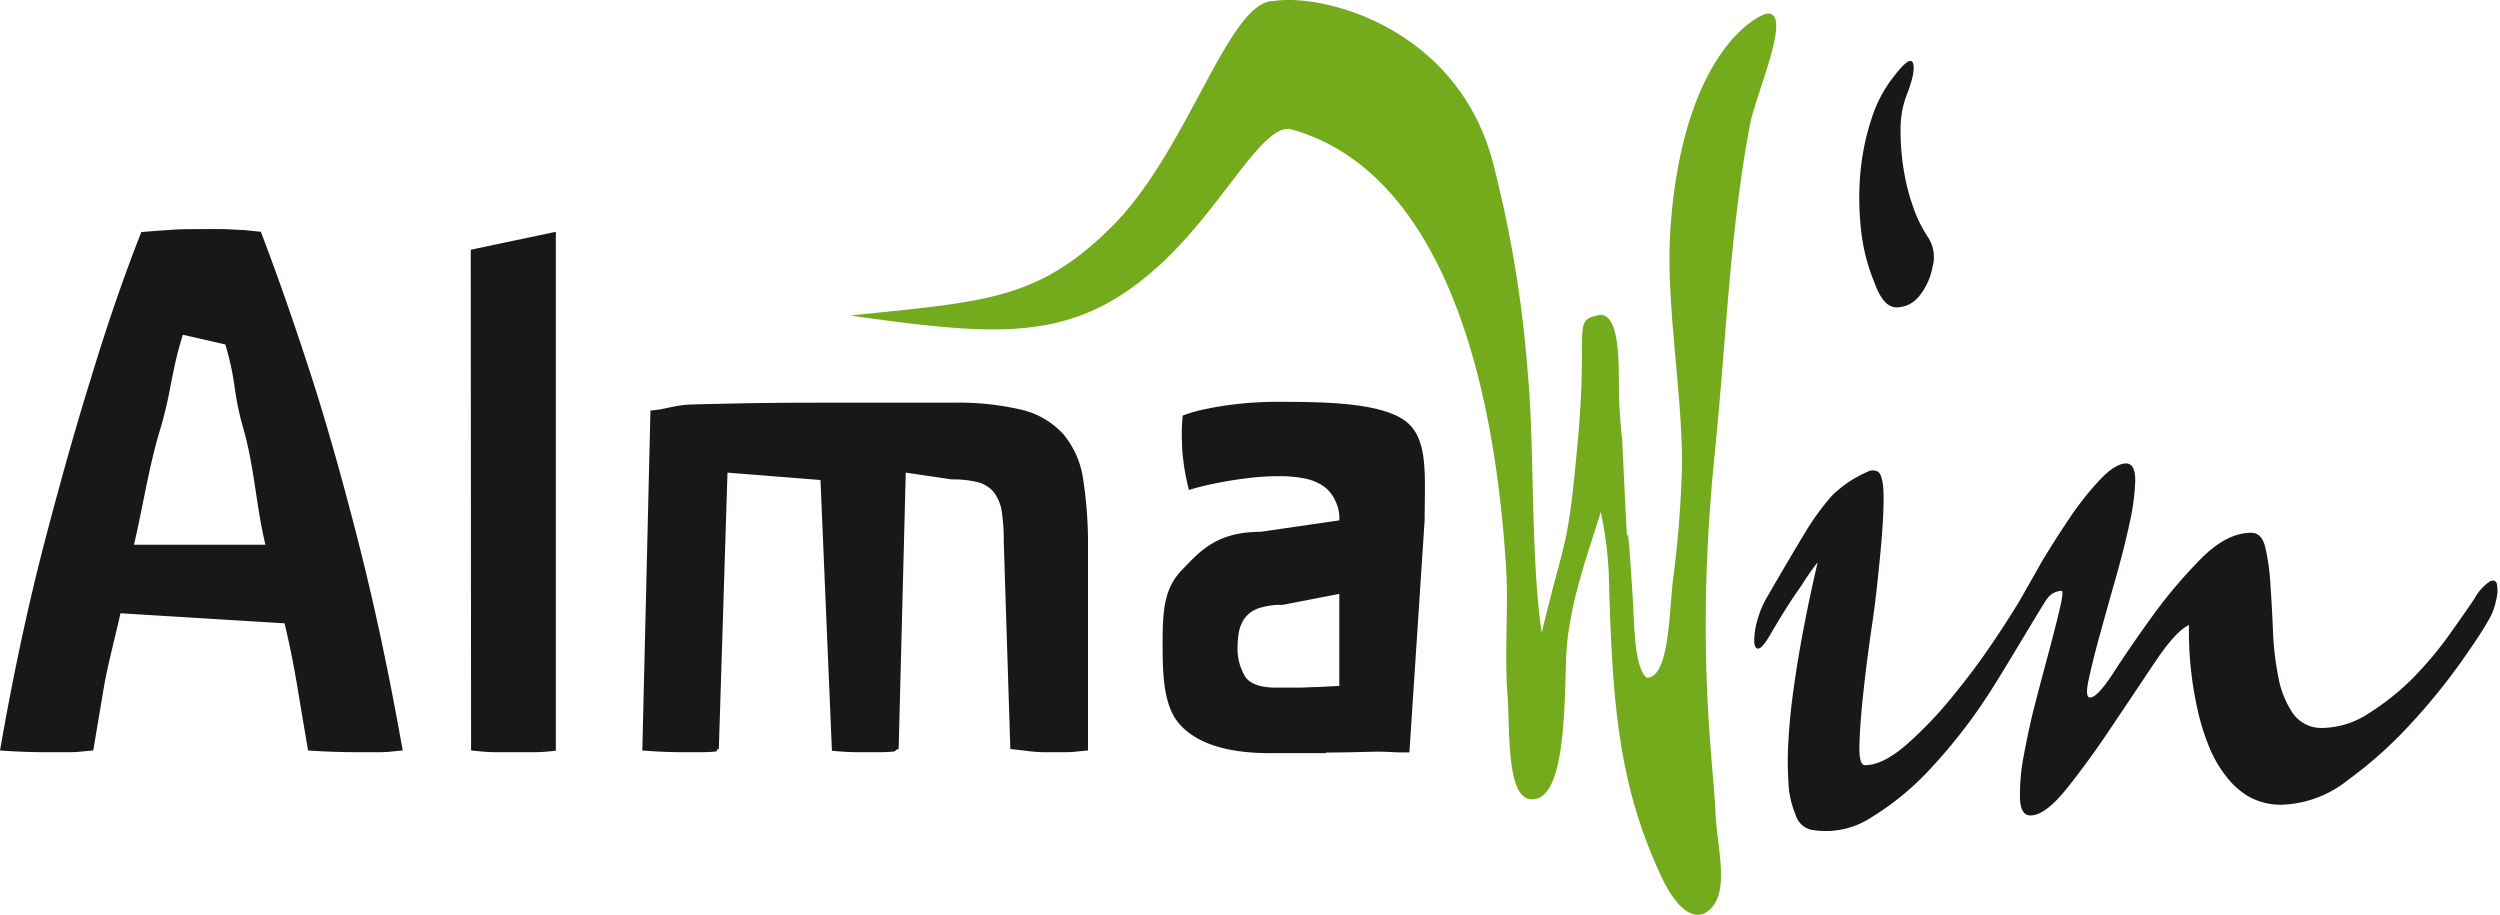 <svg width="100%" height="100%" viewBox="0 0 288.49 105.56" xmlns="http://www.w3.org/2000/svg">
    <path d="m147 .12c5.54-.89 20.79 2.88 25.14 18.12a138.46 138.46 0 0 1 4.15 24.68c.82 8.62.3 21.12 1.62 30.09 2.88-12 3-9.17 4.23-22.92 1.1-12.65-.8-13.15 2.58-13.76 2.62.15 1.93 7.53 2.16 10.69.5 7 .12-.3.46 6.77.81 17.17.06-.8 1.07 15.2.21 3.29.16 8 1.62 9.22 2.54 0 2.57-7.15 3-11.07a127.88 127.88 0 0 0 1.07-13.5c0-9.2-2-19.09-1.3-27.79 1.27-16.55 7.46-22.8 10.84-24.22 3.53-.89-1 9.11-1.69 12.7-2.36 12.5-2.73 24.75-4.08 38.05-2.26 22.3-.15 35.54.08 41.24.18 4.47 2 10.15-1.39 11.84-2.3.77-4.2-2.91-4.92-4.46-4.92-10.61-5.61-20-6-35a43.71 43.71 0 0 0 -.92-6.92c-1.34 4.49-3.83 10.86-4 17.07-.2 5.93-.16 16.27-4 16.09-2.92-.12-2.45-7.86-2.77-12.22-.35-4.68.13-9.89-.15-14.48-1.8-28.69-10.4-46.73-24.93-50.65-3.39-.47-8 9.45-15.46 16.06-9.66 8.59-18.13 7.88-35.29 5.46 15.41-1.63 21.59-1.67 30.22-10.3 8.79-8.79 13.45-26.11 18.66-25.99"
          fill="#74ab1d"/>
    <g fill="#1a171b">
        <path d="m41.12 86.8h2.24c.63 0 1.19 0 1.67-.06l1.44-.14q-2.31-13.06-5.1-24t-5.37-18.96q-3-9.31-5.9-16.89l-2-.21c-.63 0-1.39-.08-2.27-.1s-1.84 0-2.9 0-2.13 0-3.19.08-2.21.15-3.43.26q-3 7.58-5.82 16.89-2.49 7.95-5.35 18.9t-5.14 24.03c1.81.14 3.59.2 5.34.2h2.19c.67 0 1.24 0 1.72-.06l1.51-.14c.42-2.5.84-5 1.24-7.37s1.36-6 1.9-8.46l18.94 1.16q.87 3.67 1.47 7.3t1.24 7.37c2 .14 3.82.2 5.57.2m-15.12-47.05c1.33 4.46.83 5.36 2.08 9.69s1.48 9 2.55 13.42h-15.17c1.06-4.51 1.69-8.9 3-13.23s1.26-6.59 2.64-11zm28.36 46.85 1.43.14q.65.06 1.56.06h2 2.35c.83 0 1.64-.08 2.44-.17v-59.88l-9.82 2.07zm50.16-32.06 5.3.78a12 12 0 0 1 3 .32 3.5 3.5 0 0 1 1.86 1.16 4.83 4.83 0 0 1 .92 2.24 22.73 22.73 0 0 1 .23 3.54l.76 23.86c1.65.14 2.49.36 4 .36h2c.58 0 1.09 0 1.52-.06l1.44-.14v-23.3a48.53 48.53 0 0 0 -.56-8 10.35 10.35 0 0 0 -2.27-5.18 9.52 9.52 0 0 0 -4.72-2.81 32.12 32.12 0 0 0 -8.13-.84h-15.75q-4.53 0-8.21.07t-6.29.14c-2.07.12-3 .62-4.56.68l-.94 39.24c1.65.14 3.23.2 4.72.2h2q.91 0 1.56-.06c.53 0 .13-.25.55-.3l1-31.9 10.73.85 1.32 31.24a28.79 28.79 0 0 0 3.37.17h2q.91 0 1.56-.06c.53 0 .35-.25.77-.3zm48.48 32.3c2.1 0 4-.06 5.71-.1 2 0 2.12.12 3.93.08l1.76-26.82c0-5.1.49-9.47-2.3-11.47s-8.85-2.16-14.38-2.16a42.82 42.82 0 0 0 -4.86.24c-1.38.16-2.55.34-3.51.55a16.19 16.19 0 0 0 -2.87.8 20.69 20.69 0 0 0 -.08 3.14c0 1 .14 1.94.24 2.74.16 1 .34 1.85.56 2.7a30.11 30.11 0 0 1 3.27-.8c1-.21 2.13-.39 3.38-.55a30.46 30.46 0 0 1 3.87-.24 14.61 14.61 0 0 1 2.71.24 6 6 0 0 1 2.19.84 4 4 0 0 1 1.43 1.68 4.52 4.52 0 0 1 .5 2.34l-6.49.94-2.58.38c-5.1 0-7 2.25-9.06 4.37s-2.26 4.6-2.26 8.47.12 7.47 2.14 9.56 5.43 3.14 10.22 3.14q3.34 0 6.5 0m-9.37-8.91a6.06 6.06 0 0 1 -.84-3.26 10.74 10.74 0 0 1 .16-1.83 3.9 3.9 0 0 1 .68-1.59 3.39 3.39 0 0 1 1.56-1.12 8.19 8.19 0 0 1 2.8-.4l6.54-1.27v10.62l-2.48.13c-.75 0-1.53.07-2.36.07h-2.44c-1.87 0-3.08-.45-3.64-1.35"/>
        <path d="m216.28 32.55c.71 2 1.56 2.92 2.57 2.92a3.35 3.35 0 0 0 2.61-1.29 7.41 7.41 0 0 0 1.54-3.35 4.19 4.19 0 0 0 -.5-3.43 15 15 0 0 1 -1.7-3.43 24.22 24.22 0 0 1 -1.12-4.38 27.45 27.45 0 0 1 -.36-4.56 11.17 11.17 0 0 1 .59-3.77c.78-1.95 1.07-3.26.85-3.95s-1-.11-2.38 1.72a15.11 15.11 0 0 0 -2.45 4.8 27.87 27.87 0 0 0 -1.25 6.1 33.23 33.23 0 0 0 .07 6.53 21.92 21.92 0 0 0 1.53 6.09z"/>
        <path d="m288.14 67.41c-.11-.4-.37-.51-.79-.34a5.75 5.75 0 0 0 -1.8 2c-.77 1.15-1.78 2.58-3 4.3a42 42 0 0 1 -4.12 4.89 29.23 29.23 0 0 1 -5 4 10 10 0 0 1 -5.38 1.74 4 4 0 0 1 -3.42-1.63 10.75 10.75 0 0 1 -1.71-4.21 33.37 33.37 0 0 1 -.63-5.42c-.08-1.89-.18-3.69-.3-5.41a25.13 25.13 0 0 0 -.59-4.21c-.28-1.1-.82-1.64-1.62-1.64q-2.83 0-5.8 3a56.84 56.84 0 0 0 -5.52 6.5c-1.69 2.34-3.19 4.51-4.48 6.51s-2.22 3-2.79 3c-.4 0-.47-.66-.18-2s.69-3 1.24-5 1.15-4.17 1.82-6.51 1.22-4.5 1.65-6.5a26.36 26.36 0 0 0 .68-5c0-1.31-.33-2-1.08-2s-1.77.6-2.92 1.8a34.24 34.24 0 0 0 -3.48 4.36q-1.75 2.58-3.33 5.22c-1 1.77-3 5.3-2.86 5-.66 1.09-1.57 2.5-2.76 4.27-1.43 2.12-3 4.23-4.75 6.35a45.76 45.76 0 0 1 -5.28 5.5c-1.79 1.54-3.36 2.32-4.74 2.32-.46 0-.67-.78-.63-2.32s.18-3.52.44-5.93.58-5 1-7.81.69-5.47.94-8 .39-4.69.41-6.52-.19-2.92-.62-3.27a1.23 1.23 0 0 0 -1.25 0 14.49 14.49 0 0 0 -1.65.85 12.7 12.7 0 0 0 -1.68 1.21 7.46 7.46 0 0 0 -1.2 1.2 30.2 30.2 0 0 0 -2.81 4q-1.62 2.67-4.3 7.3a10.86 10.86 0 0 0 -1.06 2.58 8.54 8.54 0 0 0 -.36 2.32c0 .63.17.94.46.94s.73-.51 1.35-1.54c1.33-2.29 2.56-4.24 3.71-5.84a26.18 26.18 0 0 1 1.8-2.58q-1.92 8.25-2.82 14.94-.4 2.92-.55 5.58a38.18 38.18 0 0 0 0 4.9 10.72 10.72 0 0 0 .82 3.69 2.45 2.45 0 0 0 1.8 1.75 9.59 9.59 0 0 0 7-1.46 32 32 0 0 0 7-5.84 61.07 61.07 0 0 0 6.46-8.33c2-3.06 6.35-10.53 6.75-11a2.14 2.14 0 0 1 1.69-.94c.17 0 .12.63-.17 1.89s-.69 2.86-1.21 4.8-1.07 4-1.66 6.27-1 4.32-1.37 6.27a23.65 23.65 0 0 0 -.39 4.8c.06 1.26.46 1.89 1.21 1.89q1.71 0 4.24-3.17t5.17-7.13l5-7.46q2.37-3.53 3.88-4.21a41.31 41.31 0 0 0 1.16 10.49 26.53 26.53 0 0 0 1.24 3.75 14 14 0 0 0 2 3.35 8.64 8.64 0 0 0 2.64 2.28 7.62 7.62 0 0 0 3.71.86 12.86 12.86 0 0 0 7.57-2.83 48.58 48.58 0 0 0 7.2-6.43 72.17 72.17 0 0 0 5.73-7c1.61-2.29 2.68-3.89 3.18-4.81a7 7 0 0 0 1-2.49 4.31 4.31 0 0 0 .11-1.89z"/>
    </g>
</svg>